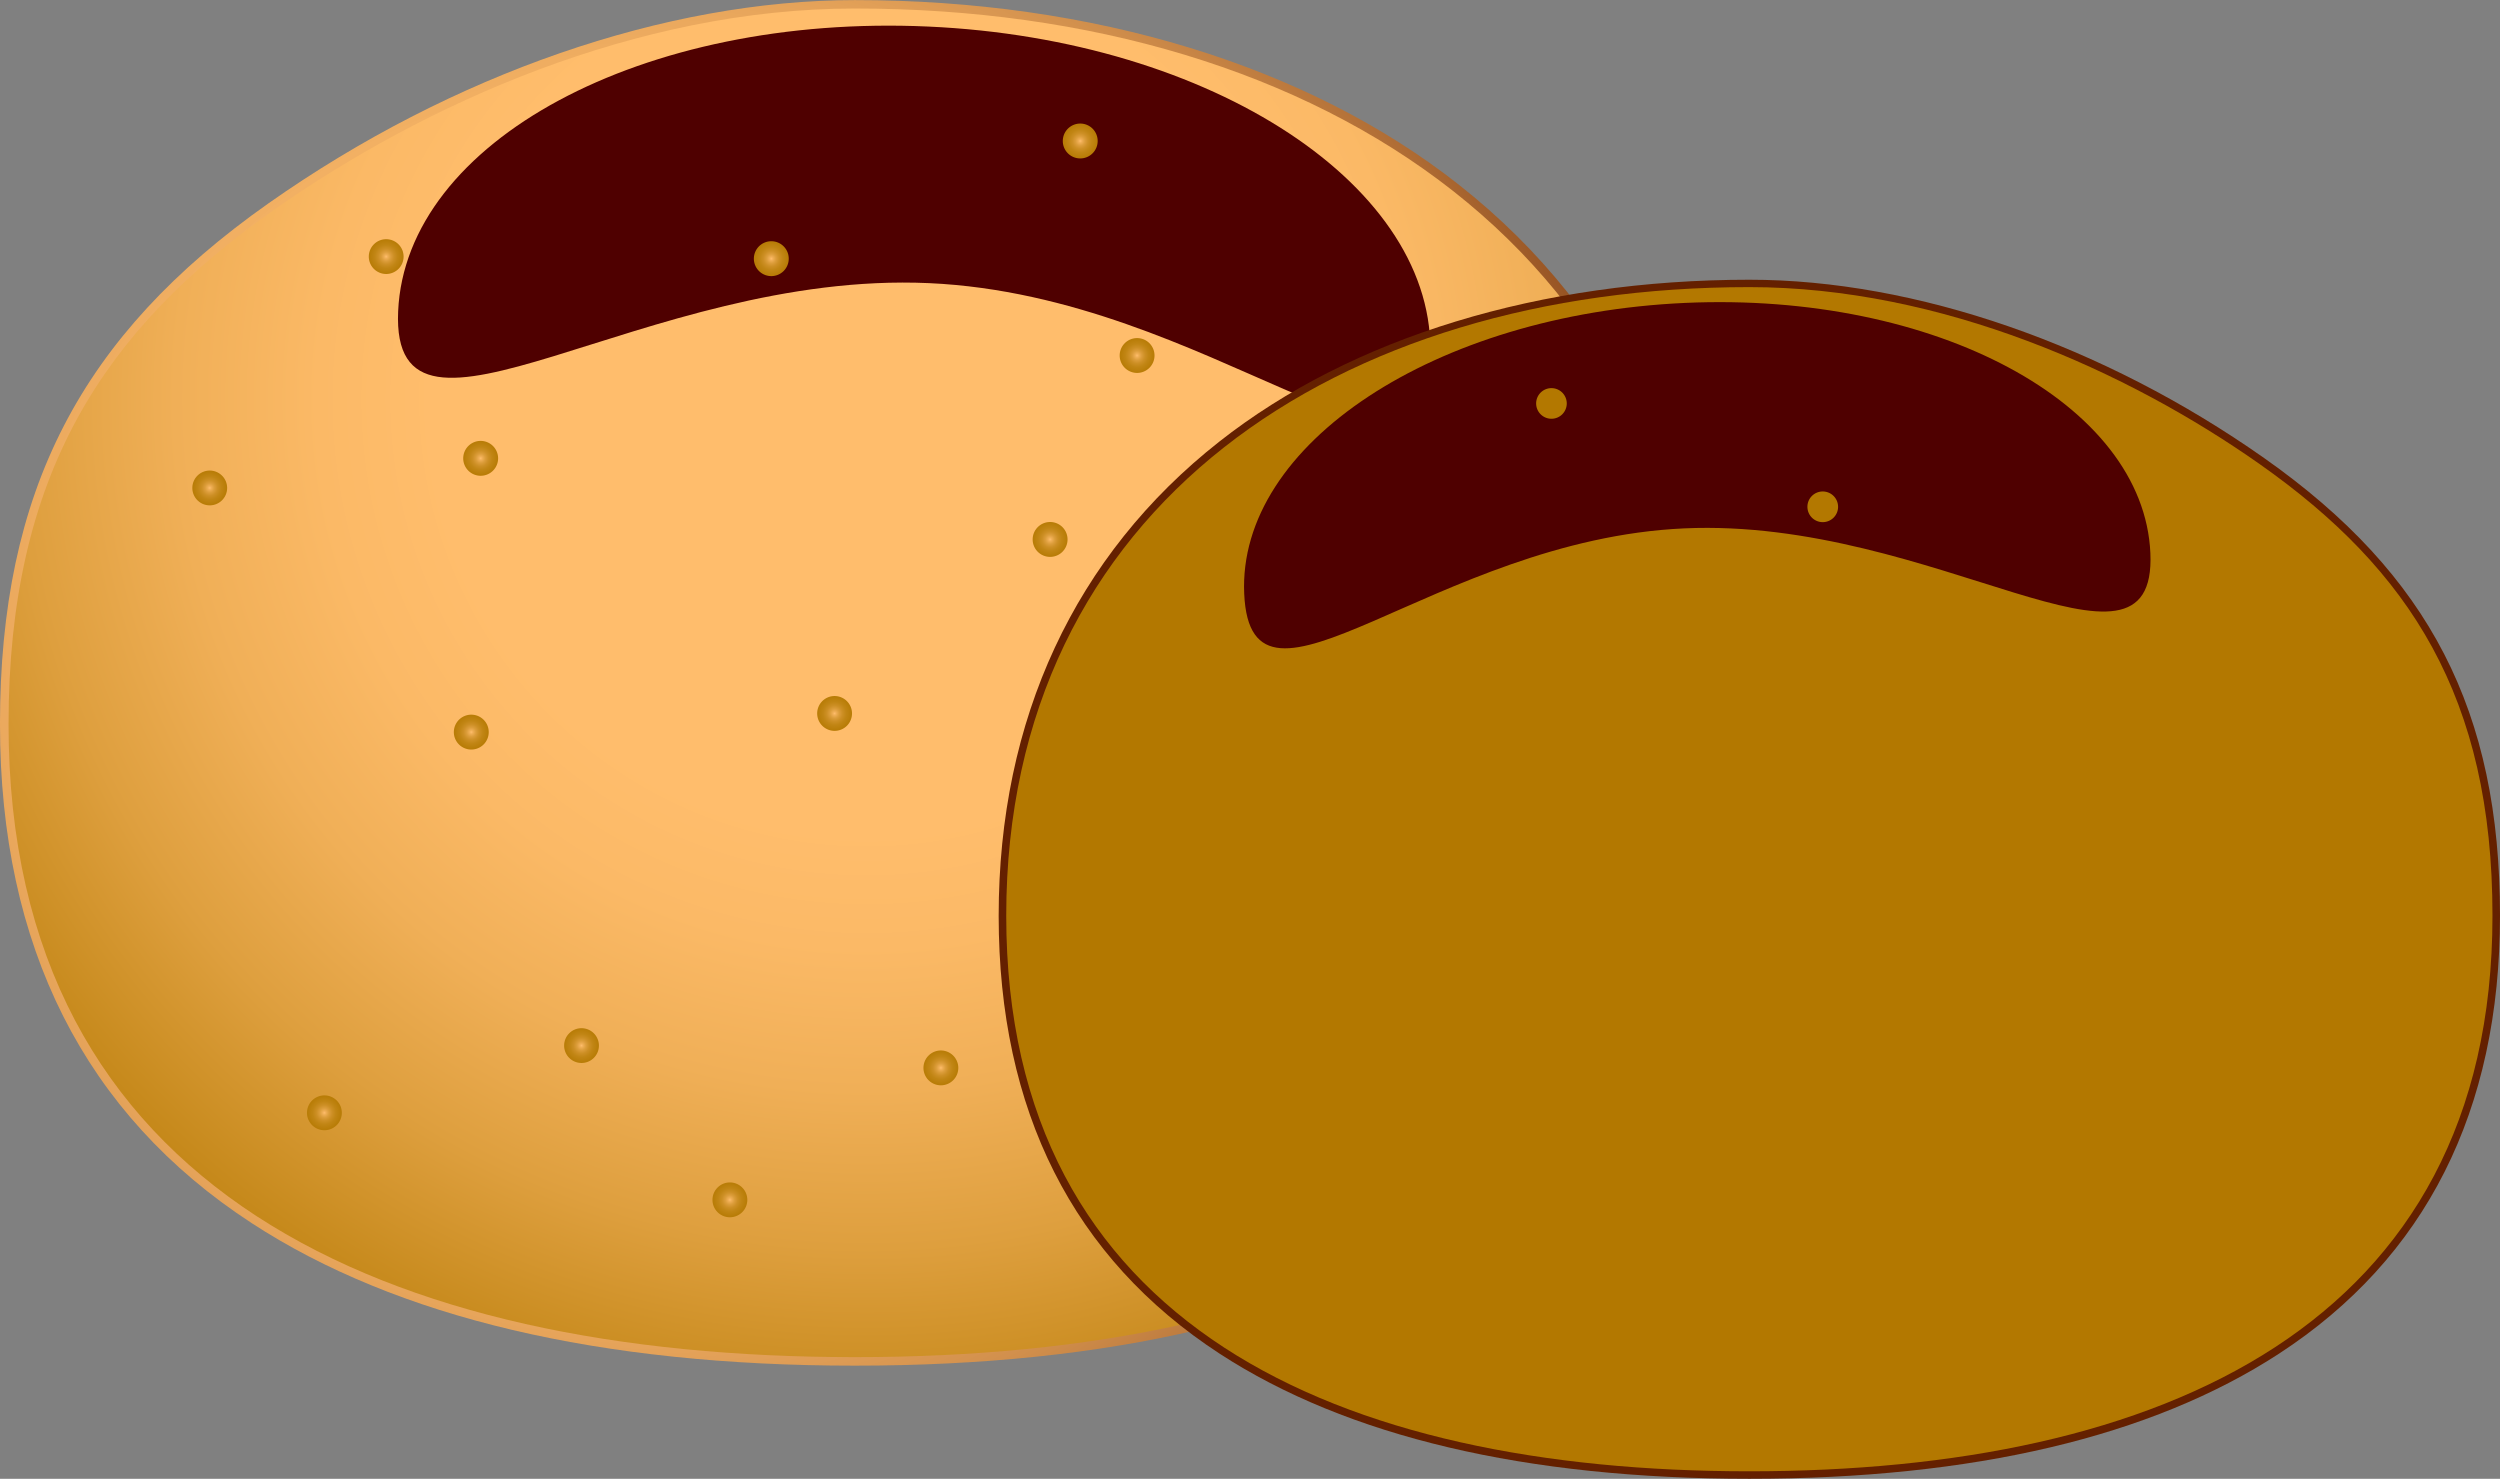 <svg xmlns="http://www.w3.org/2000/svg" xmlns:xlink="http://www.w3.org/1999/xlink" width="107.944" height="63.85" viewBox="0 0 107.944 63.85"><rect x="0" y="0" width="107.944" height="63.85" fill="#808080" stroke="none"/><defs><radialGradient id="a" cx="0.347" cy="0.489" r="0.846" gradientTransform="translate(0.101) scale(0.799 1)" gradientUnits="objectBoundingBox"><stop offset="0.382" stop-color="#ffbd6c"/><stop offset="0.463" stop-color="#f9b768"/><stop offset="0.565" stop-color="#eaa85d"/><stop offset="0.676" stop-color="#d18f4c"/><stop offset="0.795" stop-color="#af6c34"/><stop offset="0.919" stop-color="#823f15"/><stop offset="0.995" stop-color="#642000"/></radialGradient><radialGradient id="b" cx="0.508" cy="0.288" r="0.847" gradientTransform="translate(0.102) scale(0.797 1)" gradientUnits="objectBoundingBox"><stop offset="0.382" stop-color="#ffbd6c"/><stop offset="0.484" stop-color="#fbb966"/><stop offset="0.61" stop-color="#f0af57"/><stop offset="0.749" stop-color="#de9f3e"/><stop offset="0.897" stop-color="#c6891b"/><stop offset="0.995" stop-color="#b37800"/></radialGradient><linearGradient id="c" x1="-7.854" y1="-30.458" x2="-7.308" y2="-30.561" gradientUnits="objectBoundingBox"><stop offset="0" stop-color="#fff"/><stop offset="0.028" stop-color="#efe8e8"/><stop offset="0.096" stop-color="#ceb8b8"/><stop offset="0.169" stop-color="#af8c8c"/><stop offset="0.246" stop-color="#956666"/><stop offset="0.327" stop-color="#7f4646"/><stop offset="0.416" stop-color="#6d2c2c"/><stop offset="0.513" stop-color="#601818"/><stop offset="0.624" stop-color="#560a0a"/><stop offset="0.76" stop-color="#500202"/><stop offset="0.995" stop-color="#4f0000"/></linearGradient><radialGradient id="d" cx="0.5" cy="0.5" r="1.18" gradientTransform="translate(0.001)" gradientUnits="objectBoundingBox"><stop offset="0" stop-color="#ffbd6c"/><stop offset="0.045" stop-color="#efae55"/><stop offset="0.113" stop-color="#dc9d3b"/><stop offset="0.191" stop-color="#cd8f25"/><stop offset="0.282" stop-color="#c18514"/><stop offset="0.396" stop-color="#b97d08"/><stop offset="0.554" stop-color="#b47901"/><stop offset="0.995" stop-color="#b37800"/></radialGradient><radialGradient id="e" cx="0.5" cy="0.5" r="1.179" gradientTransform="translate(0)" xlink:href="#d"/><radialGradient id="f" cx="0.5" cy="0.5" r="1.179" gradientTransform="translate(0)" xlink:href="#d"/><radialGradient id="g" cx="0.5" cy="0.5" r="1.179" gradientTransform="translate(0)" xlink:href="#d"/><radialGradient id="h" cx="0.5" cy="0.5" r="1.179" gradientTransform="translate(0)" xlink:href="#d"/><radialGradient id="i" cx="0.5" cy="0.5" r="1.18" gradientTransform="translate(0)" xlink:href="#d"/><radialGradient id="j" cx="0.5" cy="0.5" r="1.179" gradientTransform="translate(0)" xlink:href="#d"/><radialGradient id="k" cx="0.5" cy="0.5" r="1.18" xlink:href="#d"/><radialGradient id="l" cx="0.5" cy="0.5" r="1.18" xlink:href="#d"/><radialGradient id="m" cx="0.5" cy="0.5" r="1.178" gradientTransform="translate(-0.001)" xlink:href="#d"/><radialGradient id="n" cx="0.5" cy="0.5" r="1.18" xlink:href="#d"/><radialGradient id="o" cx="0.5" cy="0.5" r="1.179" gradientTransform="translate(0)" xlink:href="#d"/><radialGradient id="p" cx="0.5" cy="0.5" r="1.179" gradientTransform="translate(0)" xlink:href="#d"/><radialGradient id="q" cx="0.5" cy="0.5" r="1.18" xlink:href="#d"/><radialGradient id="s" cx="0.5" cy="0.5" r="1.178" gradientTransform="translate(-0.001)" xlink:href="#d"/><radialGradient id="t" cx="0.5" cy="0.5" r="1.178" gradientTransform="translate(-0.001)" xlink:href="#d"/><radialGradient id="u" cx="0.5" cy="0.5" r="1.178" gradientTransform="translate(-0.001)" xlink:href="#d"/><radialGradient id="v" cx="0.5" cy="0.5" r="1.179" gradientTransform="translate(0)" xlink:href="#d"/><radialGradient id="w" cx="0.653" cy="0.489" r="0.846" gradientTransform="matrix(-0.799, 0, 0, 1, -19.531, 0)" xlink:href="#a"/><radialGradient id="x" cx="0.492" cy="0.288" r="0.847" gradientTransform="matrix(-0.797, 0, 0, 1, -19.423, 0)" xlink:href="#b"/><linearGradient id="y" x1="-8.764" y1="10.467" x2="-8.218" y2="10.364" xlink:href="#c"/><radialGradient id="z" cx="0.5" cy="0.5" r="1.179" gradientTransform="matrix(-1, 0, 0, 1, -1055.138, 0)" xlink:href="#d"/><radialGradient id="aa" cx="0.5" cy="0.5" r="1.179" gradientTransform="matrix(-1, 0, 0, 1, -1088.854, 0)" xlink:href="#d"/><radialGradient id="ab" cx="0.5" cy="0.5" r="1.18" gradientTransform="matrix(-0.998, 0, 0, 1, -1028.436, 0)" xlink:href="#d"/><radialGradient id="ac" cx="0.5" cy="0.5" r="1.18" gradientTransform="matrix(-0.999, 0, 0, 1, -1064.122, 0)" xlink:href="#d"/><radialGradient id="ad" cx="0.5" cy="0.5" r="1.18" gradientTransform="matrix(-0.999, 0, 0, 1, -1033.751, 0)" xlink:href="#d"/><radialGradient id="ae" cx="0.5" cy="0.5" r="1.178" gradientTransform="matrix(-1.001, 0, 0, 1, -1078.008, 0)" xlink:href="#d"/><radialGradient id="af" cx="0.5" cy="0.5" r="1.179" gradientTransform="matrix(-1, 0, 0, 1, -1066.332, 0)" xlink:href="#d"/><radialGradient id="ag" cx="0.5" cy="0.5" r="1.18" gradientTransform="matrix(-0.999, 0, 0, 1, -1106.36, 0)" xlink:href="#d"/><radialGradient id="ah" cx="0.5" cy="0.5" r="1.18" gradientTransform="matrix(-0.999, 0, 0, 1, -1072.075, 0)" xlink:href="#d"/><radialGradient id="ai" cx="0.5" cy="0.5" r="1.18" gradientTransform="matrix(-0.998, 0, 0, 1, -1149.868, 0)" xlink:href="#d"/><radialGradient id="aj" cx="0.5" cy="0.5" r="1.178" gradientTransform="matrix(-1.001, 0, 0, 1, -1024.253, 0)" xlink:href="#d"/><radialGradient id="ak" cx="0.5" cy="0.5" r="1.179" gradientTransform="matrix(-1.001, 0, 0, 1, -1101.597, 0)" xlink:href="#d"/><radialGradient id="al" cx="0.5" cy="0.5" r="1.18" gradientTransform="matrix(-0.998, 0, 0, 1, -1139.364, 0)" xlink:href="#d"/><radialGradient id="am" cx="0.5" cy="0.5" r="1.179" gradientTransform="matrix(-1, 0, 0, 1, -1142.747, 0)" xlink:href="#d"/><radialGradient id="an" cx="0.5" cy="0.5" r="1.178" gradientTransform="matrix(-1.002, 0, 0, 1, -1175.901, 0)" xlink:href="#d"/><radialGradient id="ao" cx="0.5" cy="0.5" r="1.179" gradientTransform="matrix(-1, 0, 0, 1, -1159.552, 0)" xlink:href="#d"/><radialGradient id="ap" cx="0.5" cy="0.5" r="1.179" gradientTransform="matrix(-1, 0, 0, 1, -1172.845, 0)" xlink:href="#d"/><radialGradient id="aq" cx="0.5" cy="0.5" r="1.18" gradientTransform="matrix(-0.999, 0, 0, 1, -1128.189, 0)" xlink:href="#d"/><radialGradient id="ar" cx="0.5" cy="0.5" r="1.179" gradientTransform="matrix(-1, 0, 0, 1, -1113.149, 0)" xlink:href="#d"/></defs><g transform="translate(-4432.374 -2943.152)"><g transform="translate(4432.374 2943.152)"><g transform="translate(0 0)"><path d="M4469.283,3002.118c-11.012,0-19.773-2.07-26.04-6.153-7.211-4.7-10.87-11.945-10.87-21.538,0-10.05,3.468-16.778,11.6-22.5,7.922-5.574,17.149-8.771,25.313-8.771,10.283,0,19.544,2.825,26.068,7.964,7.093,5.582,10.844,13.643,10.844,23.311,0,9.593-3.659,16.84-10.871,21.538C4489.059,3000.048,4480.3,3002.118,4469.283,3002.118Z" transform="translate(-4432.374 -2943.152)" fill="url(#a)"/><path d="M4508.579,2977.169c0,20.182-16.359,27.323-36.543,27.323s-36.54-7.141-36.54-27.323c0-10.74,4.062-17.007,11.439-22.2,6.486-4.564,15.661-8.707,25.1-8.707C4492.22,2946.262,4508.579,2956.987,4508.579,2977.169Z" transform="translate(-4435.127 -2945.894)" fill="url(#b)"/><path d="M4600.7,2952.563c-12.308-.555-22.549,4.949-22.88,12.292s10.614-1.766,22.92-1.213,21.311,10.562,21.64,3.219S4613.006,2953.115,4600.7,2952.563Z" transform="translate(-4560.629 -2951.417)" fill="url(#c)" style="mix-blend-mode:screen;isolation:isolate"/><g transform="translate(8.048 5.335)"><path d="M4878.621,3371.292a.753.753,0,1,1-.753-.751A.753.753,0,0,1,4878.621,3371.292Z" transform="translate(-4832.613 -3325.376)" fill="url(#d)"/><path d="M4771.333,3327.769a.752.752,0,1,1-.754-.751A.754.754,0,0,1,4771.333,3327.769Z" transform="translate(-4738.004 -3286.996)" fill="url(#e)"/><path d="M4952.472,3291.081a.753.753,0,1,1-.754-.751A.753.753,0,0,1,4952.472,3291.081Z" transform="translate(-4897.739 -3254.643)" fill="url(#f)"/><path d="M4844.489,3209.8a.752.752,0,1,1-.753-.753A.753.753,0,0,1,4844.489,3209.8Z" transform="translate(-4802.516 -3182.96)" fill="url(#g)"/><path d="M4941.5,3174.024a.752.752,0,1,1-.752-.751A.752.752,0,0,1,4941.5,3174.024Z" transform="translate(-4888.064 -3151.417)" fill="url(#h)"/><path d="M4811.255,3134.656a.753.753,0,1,1-.754-.753A.753.753,0,0,1,4811.255,3134.656Z" transform="translate(-4773.209 -3116.699)" fill="url(#i)"/><path d="M4843.044,3067.451a.752.752,0,1,1-.75-.752A.752.752,0,0,1,4843.044,3067.451Z" transform="translate(-4801.243 -3057.436)" fill="url(#j)"/><path d="M4709.359,3032.05a.753.753,0,1,1-.752-.753A.752.752,0,0,1,4709.359,3032.05Z" transform="translate(-4683.351 -3026.216)" fill="url(#k)"/><path d="M4822.263,2989.054a.753.753,0,1,1-.754-.752A.752.752,0,0,1,4822.263,2989.054Z" transform="translate(-4782.916 -2988.302)" fill="url(#l)"/><path d="M4568.642,3031.314a.751.751,0,1,1-.75-.752A.752.752,0,0,1,4568.642,3031.314Z" transform="translate(-4559.264 -3025.569)" fill="url(#m)"/><path d="M4982.5,3084.569a.753.753,0,1,1-.756-.751A.755.755,0,0,1,4982.5,3084.569Z" transform="translate(-4924.219 -3072.531)" fill="url(#n)"/><path d="M4732.5,3198.246a.752.752,0,1,1-.752-.75A.754.754,0,0,1,4732.5,3198.246Z" transform="translate(-4703.76 -3172.778)" fill="url(#o)"/><path d="M4603.141,3105.022a.753.753,0,1,1-.756-.753A.755.755,0,0,1,4603.141,3105.022Z" transform="translate(-4589.682 -3090.567)" fill="url(#p)"/><path d="M4599.712,3205.1a.753.753,0,1,1-.752-.751A.752.752,0,0,1,4599.712,3205.1Z" transform="translate(-4586.658 -3178.826)" fill="url(#q)"/><path d="M4501.987,3268.327a.751.751,0,1,1-.75-.751A.752.752,0,0,1,4501.987,3268.327Z" transform="translate(-4500.484 -3234.579)" fill="url(#h)"/><path d="M4546.061,3344.192a.752.752,0,1,1-.752-.753A.751.751,0,0,1,4546.061,3344.192Z" transform="translate(-4539.35 -3301.477)" fill="url(#s)"/><path d="M4504.155,3115.86a.751.751,0,1,1-.752-.753A.752.752,0,0,1,4504.155,3115.86Z" transform="translate(-4502.396 -3100.124)" fill="url(#t)"/><path d="M4640,3319.627a.751.751,0,1,1-.75-.752A.753.753,0,0,1,4640,3319.627Z" transform="translate(-4622.188 -3279.815)" fill="url(#u)"/><path d="M4694.2,3375.993a.752.752,0,1,1-.752-.751A.752.752,0,0,1,4694.2,3375.993Z" transform="translate(-4669.981 -3329.522)" fill="url(#v)"/></g></g></g><g transform="translate(4475.495 2955.226)"><g transform="translate(0)"><path d="M4829.734,3097.118c9.669,0,17.362-1.817,22.864-5.4,6.335-4.127,9.545-10.49,9.545-18.913,0-8.824-3.044-14.733-10.183-19.759-6.957-4.895-15.059-7.7-22.227-7.7-9.03,0-17.159,2.483-22.891,6.993-6.228,4.9-9.523,11.979-9.523,20.469,0,8.423,3.214,14.786,9.548,18.913C4812.373,3095.3,4820.065,3097.118,4829.734,3097.118Z" transform="translate(-4797.32 -3045.342)" fill="url(#w)"/><path d="M4800.088,3075.213c0,17.72,14.364,23.991,32.085,23.991s32.087-6.271,32.087-23.991c0-9.431-3.569-14.934-10.047-19.494-5.694-4.008-13.749-7.645-22.04-7.645C4814.452,3048.074,4800.088,3057.492,4800.088,3075.213Z" transform="translate(-4799.762 -3047.751)" fill="url(#x)"/><path d="M4905.994,3053.6c10.8-.486,19.8,4.346,20.091,10.8s-9.321-1.552-20.126-1.065-18.712,9.273-19,2.825S4895.19,3054.089,4905.994,3053.6Z" transform="translate(-4876.358 -3052.595)" fill="url(#y)" style="mix-blend-mode:screen;isolation:isolate"/><g transform="translate(6.582 4.685)"><path d="M4944.22,3421.3a.661.661,0,1,0,.661-.662A.66.66,0,0,0,4944.22,3421.3Z" transform="translate(-4933.444 -3380.978)" fill="url(#z)"/><path d="M5038.451,3383.067a.66.66,0,1,0,.661-.662A.659.659,0,0,0,5038.451,3383.067Z" transform="translate(-5016.542 -3347.265)" fill="url(#aa)"/><path d="M4879.379,3350.859a.662.662,0,1,0,.661-.66A.661.661,0,0,0,4879.379,3350.859Z" transform="translate(-4876.266 -3318.863)" fill="url(#ab)"/><path d="M4974.2,3279.479a.661.661,0,1,0,.66-.66A.661.661,0,0,0,4974.2,3279.479Z" transform="translate(-4959.881 -3255.918)" fill="url(#ac)"/><path d="M4889.017,3248.07a.662.662,0,1,0,.662-.662A.66.66,0,0,0,4889.017,3248.07Z" transform="translate(-4884.764 -3228.217)" fill="url(#ad)"/><path d="M5003.4,3213.5a.659.659,0,1,0,.657-.659A.658.658,0,0,0,5003.4,3213.5Z" transform="translate(-4985.636 -3197.734)" fill="url(#ae)"/><path d="M4975.471,3154.488a.66.66,0,1,0,.66-.66A.661.661,0,0,0,4975.471,3154.488Z" transform="translate(-4961.003 -3145.695)" fill="url(#af)"/><path d="M5092.847,3123.4a.662.662,0,1,0,.66-.661A.66.66,0,0,0,5092.847,3123.4Z" transform="translate(-5064.51 -3118.277)" fill="url(#ag)"/><path d="M4993.716,3085.655a.661.661,0,1,0,.661-.662A.66.66,0,0,0,4993.716,3085.655Z" transform="translate(-4977.092 -3084.993)" fill="url(#ah)"/><ellipse cx="0.661" cy="0.66" rx="0.661" ry="0.66" transform="translate(42.937 4.386)" fill="url(#ai)"/><path d="M4853.026,3169.524a.66.66,0,1,0,.661-.659A.66.66,0,0,0,4853.026,3169.524Z" transform="translate(-4853.026 -3158.955)" fill="url(#aj)"/><path d="M5072.555,3269.331a.661.661,0,1,0,.662-.663A.66.66,0,0,0,5072.555,3269.331Z" transform="translate(-5046.617 -3246.965)" fill="url(#ak)"/><path d="M5186.123,3187.488a.661.661,0,1,0,.661-.659A.66.66,0,0,0,5186.123,3187.488Z" transform="translate(-5146.766 -3174.797)" fill="url(#al)"/><path d="M5189.146,3275.363a.661.661,0,1,0,.661-.659A.66.66,0,0,0,5189.146,3275.363Z" transform="translate(-5149.432 -3252.289)" fill="url(#am)"/><path d="M5274.964,3330.875a.66.66,0,1,0,.66-.66A.66.66,0,0,0,5274.964,3330.875Z" transform="translate(-5225.109 -3301.24)" fill="url(#an)"/><path d="M5236.256,3397.5a.661.661,0,1,0,.662-.659A.661.661,0,0,0,5236.256,3397.5Z" transform="translate(-5190.975 -3359.996)" fill="url(#ao)"/><path d="M5273.055,3197a.661.661,0,1,0,.661-.66A.661.661,0,0,0,5273.055,3197Z" transform="translate(-5223.426 -3183.187)" fill="url(#ap)"/><path d="M5153.757,3375.927a.661.661,0,1,0,.661-.661A.661.661,0,0,0,5153.757,3375.927Z" transform="translate(-5118.224 -3340.968)" fill="url(#aq)"/><path d="M5106.183,3425.423a.66.66,0,1,0,.66-.66A.659.659,0,0,0,5106.183,3425.423Z" transform="translate(-5076.271 -3384.617)" fill="url(#ar)"/></g></g></g></g></svg>